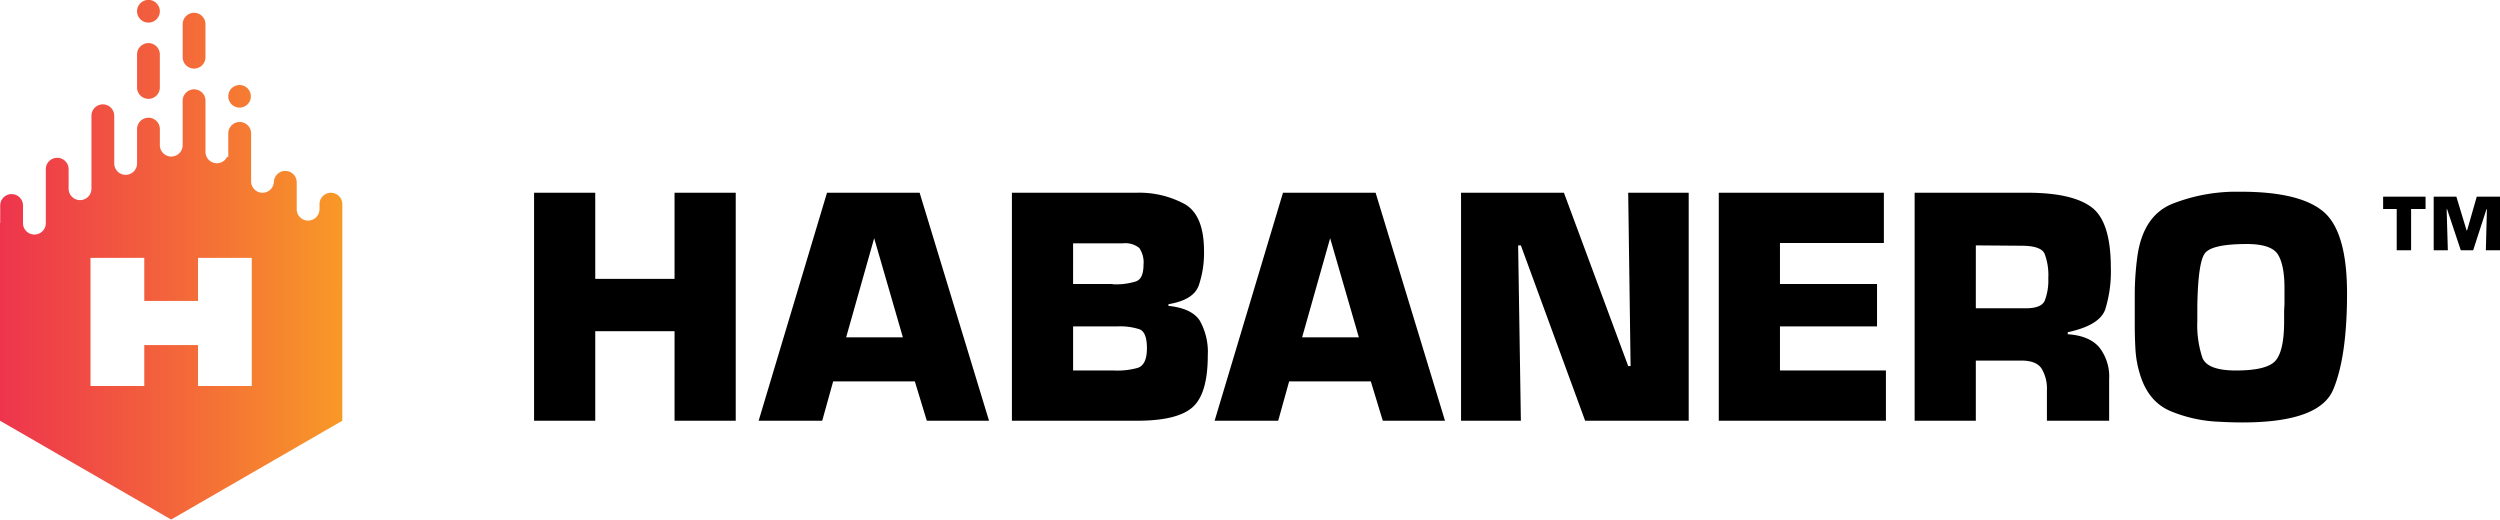 <svg xmlns="http://www.w3.org/2000/svg" xmlns:xlink="http://www.w3.org/1999/xlink" viewBox="0 0 452.622 94.061"><defs><style>.cls-1{fill:url(#linear-gradient);}</style><linearGradient id="linear-gradient" y1="47.031" x2="61.979" y2="47.031" gradientUnits="userSpaceOnUse"><stop offset="0" stop-color="#ee344d"/><stop offset="0.494" stop-color="#f3643b"/><stop offset="1" stop-color="#f89927"/></linearGradient></defs><g id="Layer_2" data-name="Layer 2"><g id="Layer_1-2" data-name="Layer 1"><path d="M431.463,37.843h2.458v7.464h2.605V37.843h2.619v-2.242H431.463Zm16.952-2.242-1.746,6.098h-.102l-1.848-6.098h-4.102v9.706h2.56l-.216-7.436h.083l2.477,7.436h2.242l2.413-7.436h.074l-.19,7.436h2.562V35.601ZM122.126,50.492H107.769V34.898H96.692V76.173h11.077V59.959h14.357V76.173h11.078V34.898H122.126Zm27.601-15.595L137.351,76.174H148.86l1.981-7.118h14.791l2.166,7.118h11.263L166.498,34.898Zm3.466,26.177,5.075-17.949,5.198,17.949Zm58.356-5.695v-.308q4.52-.744,5.478-3.374a18.167,18.167,0,0,0,.959-6.218q0-6.374-3.343-8.446a17.249,17.249,0,0,0-8.973-2.135H183.206V76.173h22.651q7.299,0,10.055-2.444t2.755-9.374a11.54,11.54,0,0,0-1.454-6.314Q215.756,55.813,211.549,55.379ZM194.283,44.055h8.973a4.072,4.072,0,0,1,3.001.835,4.574,4.574,0,0,1,.773,3.065q0,2.538-1.393,2.999a11.924,11.924,0,0,1-3.372.527h-.434a1.946,1.946,0,0,1-.494-.062h-7.056Zm11.666,22.558a13.667,13.667,0,0,1-4.301.463h-7.364V59.092H202.39a11.269,11.269,0,0,1,3.929.527q1.331.526,1.331,3.435Q207.65,66.087,205.949,66.614Zm26.333-31.716L219.905,76.174h11.509l1.981-7.118h14.791l2.166,7.118h11.263L249.052,34.898Zm3.464,26.177,5.075-17.949L246.02,61.075Zm59.471,5.198h-.434l-11.635-31.375H264.521V76.173H275.352l-.496-31.745h.496l11.635,31.745h18.75V34.898H294.783Zm27.043-7.18h17.576V51.42H322.26V43.994h18.812V34.897h-29.89V76.173h30.262V67.077H322.26Zm58.885-3.062a22.965,22.965,0,0,0,1.02-7.521q0-8.292-3.405-10.923-3.402-2.626-11.324-2.69H346.643V76.172h11.077V65.282h8.231q2.723,0,3.682,1.454a7.066,7.066,0,0,1,.959,3.932V76.172h11.265V68.684a8.568,8.568,0,0,0-1.827-5.848q-1.826-2.071-5.663-2.32v-.37Q380.125,58.91,381.145,56.031Zm-10.954-1.58q-.651,1.427-3.682,1.362h-8.788V44.427l8.231.062q3.527,0,4.209,1.423a10.923,10.923,0,0,1,.681,4.456A10.165,10.165,0,0,1,370.191,54.451Zm35.491-19.74h-1.239a31.572,31.572,0,0,0-11.077,2.164q-5.139,2.043-6.311,8.976-.189,1.238-.311,2.506-.125,1.27-.185,2.508c-.043.826-.062,1.659-.062,2.506v5.537q0,2.167.123,4.332a18.782,18.782,0,0,0,.743,4.271q1.484,5.199,5.633,6.93a25.323,25.323,0,0,0,8.85,1.919c.7.043,1.402.071,2.102.092q1.053.032,2.043.031,13.926,0,16.43-5.941t2.508-17.389q0-11.203-4.271-14.822Q416.388,34.709,405.683,34.711Zm7.92,18.936v1.485c-.04.536-.062,1.054-.062,1.547v1.488q0,5.26-1.516,7.085t-7.21,1.825q-5.136,0-6.064-2.287a18.599,18.599,0,0,1-.928-6.684V55.441q.124-7.798,1.331-9.528,1.206-1.733,7.642-1.734,4.456,0,5.633,1.919,1.174,1.918,1.174,6.064Z"/><path class="cls-1" d="M35.135,12.418a2.065,2.065,0,0,0,2.067-2.067V4.382a2.064,2.064,0,1,0-4.128,0v5.969A2.066,2.066,0,0,0,35.135,12.418Zm-8.259,5.483a2.063,2.063,0,0,0,2.064-2.067V9.865a2.064,2.064,0,1,0-4.128,0v5.969A2.065,2.065,0,0,0,26.877,17.901ZM26.879,4.09a2.059,2.059,0,0,0,2.062-2.043,2.064,2.064,0,0,0-4.128,0A2.064,2.064,0,0,0,26.879,4.09ZM43.397,19.484A2.045,2.045,0,1,0,41.33,17.441,2.063,2.063,0,0,0,43.397,19.484Zm16.52,15.417a2.063,2.063,0,0,0-2.064,2.066v1.049l-.017-.01a2.06,2.06,0,0,1-4.116-.133V33.01a2.065,2.065,0,1,0-4.131,0v-.175a2.063,2.063,0,1,1-4.126,0V24.198a2.067,2.067,0,1,0-4.133,0v4.28l-.199-.114a2.059,2.059,0,0,1-3.927-.871V18.198a2.067,2.067,0,0,0-4.133,0v8.079a2.064,2.064,0,1,1-4.128,0V23.377a2.065,2.065,0,1,0-4.13,0v6.214a2.064,2.064,0,1,1-4.128,0V20.959a2.064,2.064,0,1,0-4.128,0V34.165a2.065,2.065,0,1,1-4.131,0V30.68a2.067,2.067,0,1,0-4.133,0V40.4a2.064,2.064,0,1,1-4.128,0V37.207a2.064,2.064,0,1,0-4.128,0v3.167L0,40.395V76.172L30.986,94.061,61.972,76.172V53.54c0-.036.007-.069.007-.104V36.967A2.062,2.062,0,0,0,59.917,34.901ZM45.582,69.884H35.85v-7.41H26.12v7.41H16.385V46.683H26.12v7.801h9.73V46.683h9.732Z"/></g></g></svg>